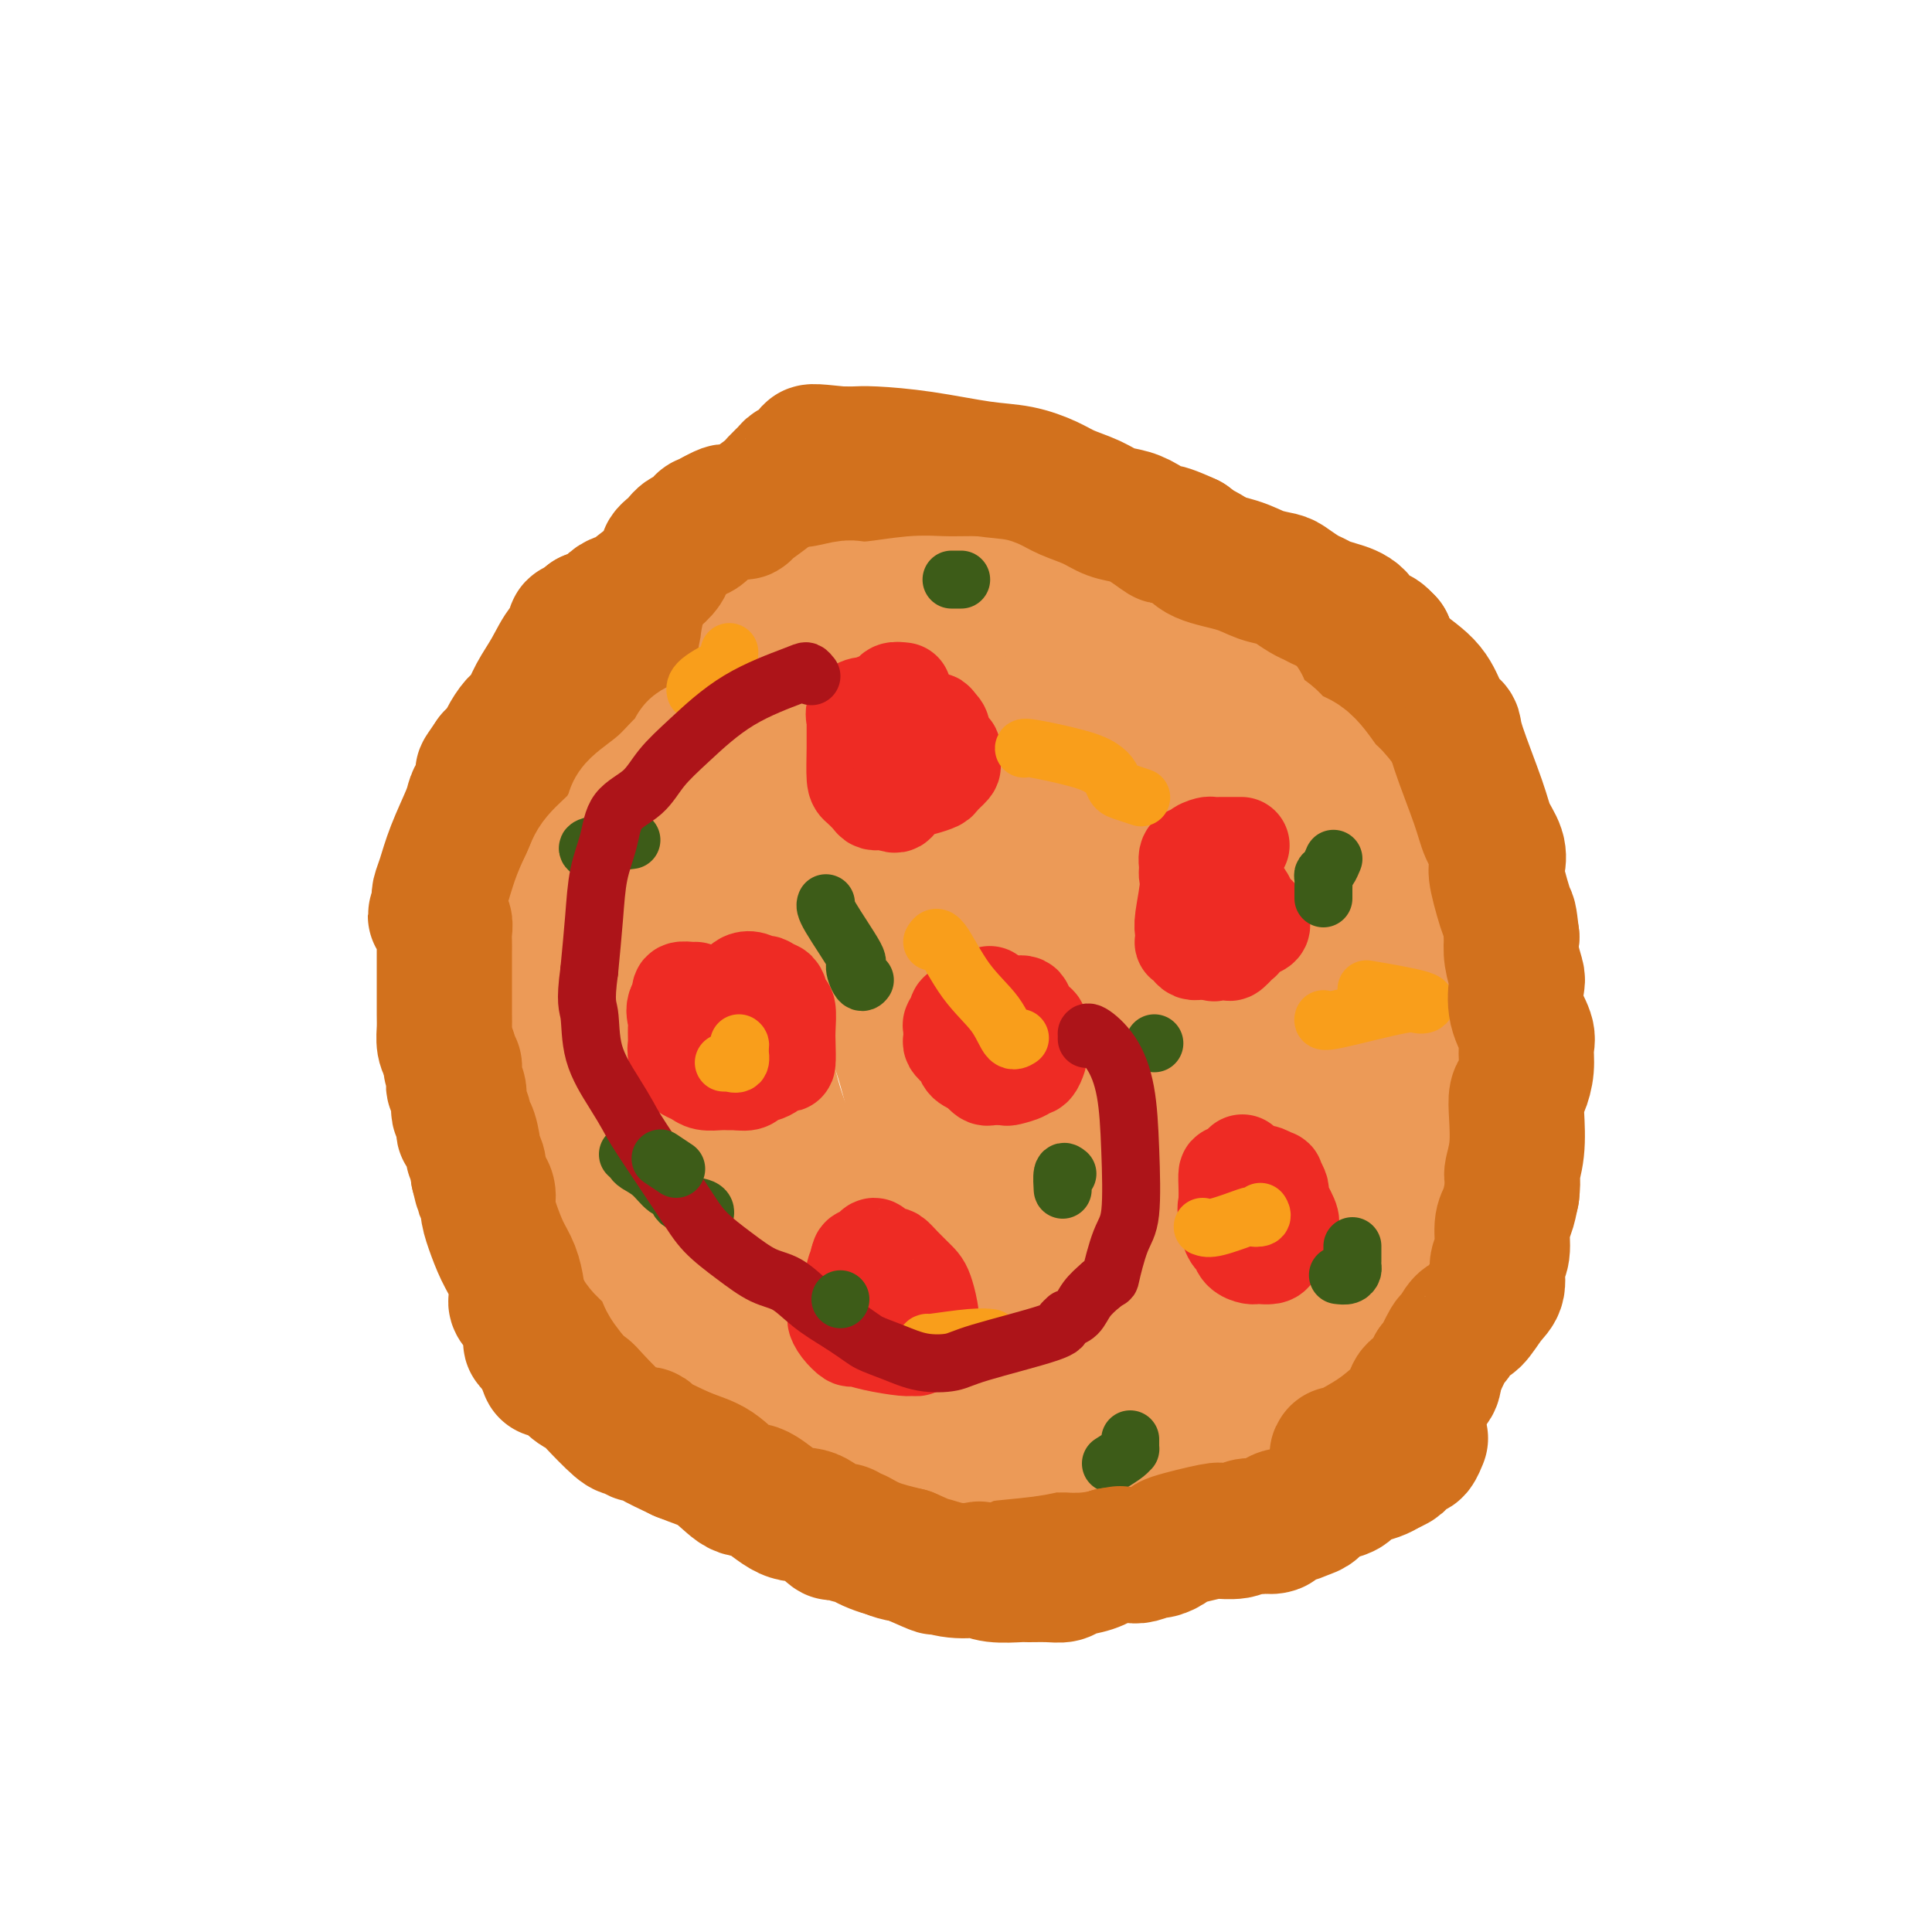 <svg viewBox='0 0 400 400' version='1.1' xmlns='http://www.w3.org/2000/svg' xmlns:xlink='http://www.w3.org/1999/xlink'><g fill='none' stroke='#D2711D' stroke-width='28' stroke-linecap='round' stroke-linejoin='round'><path d='M236,112c0.056,-0.380 0.112,-0.760 0,-1c-0.112,-0.240 -0.392,-0.339 -2,-1c-1.608,-0.661 -4.544,-1.883 -7,-3c-2.456,-1.117 -4.430,-2.127 -7,-3c-2.570,-0.873 -5.734,-1.607 -8,-2c-2.266,-0.393 -3.634,-0.445 -5,-1c-1.366,-0.555 -2.729,-1.613 -4,-2c-1.271,-0.387 -2.451,-0.104 -4,0c-1.549,0.104 -3.467,0.028 -5,0c-1.533,-0.028 -2.682,-0.007 -4,0c-1.318,0.007 -2.805,0.002 -4,0c-1.195,-0.002 -2.097,-0.001 -3,0'/><path d='M183,99c-4.237,0.126 -4.829,0.440 -6,1c-1.171,0.560 -2.921,1.365 -5,2c-2.079,0.635 -4.486,1.100 -7,2c-2.514,0.900 -5.134,2.235 -7,3c-1.866,0.765 -2.978,0.960 -8,5c-5.022,4.040 -13.953,11.925 -18,16c-4.047,4.075 -3.209,4.338 -4,7c-0.791,2.662 -3.212,7.722 -6,13c-2.788,5.278 -5.943,10.776 -8,14c-2.057,3.224 -3.015,4.176 -4,7c-0.985,2.824 -1.996,7.521 -3,12c-1.004,4.479 -2.002,8.739 -3,13'/><path d='M104,194c-1.540,5.650 -2.391,7.275 -3,9c-0.609,1.725 -0.977,3.550 -1,7c-0.023,3.450 0.300,8.527 1,13c0.700,4.473 1.777,8.343 3,12c1.223,3.657 2.592,7.100 4,12c1.408,4.900 2.856,11.256 4,16c1.144,4.744 1.983,7.875 3,11c1.017,3.125 2.212,6.244 4,9c1.788,2.756 4.169,5.149 6,7c1.831,1.851 3.112,3.159 5,4c1.888,0.841 4.382,1.215 6,2c1.618,0.785 2.359,1.981 4,3c1.641,1.019 4.183,1.863 7,3c2.817,1.137 5.908,2.569 9,4'/><path d='M156,306c5.294,2.475 5.530,2.663 8,4c2.470,1.337 7.173,3.822 11,6c3.827,2.178 6.778,4.048 9,5c2.222,0.952 3.716,0.985 6,1c2.284,0.015 5.357,0.012 9,0c3.643,-0.012 7.855,-0.032 11,0c3.145,0.032 5.223,0.116 8,0c2.777,-0.116 6.252,-0.432 10,-1c3.748,-0.568 7.770,-1.388 11,-2c3.230,-0.612 5.669,-1.018 8,-2c2.331,-0.982 4.553,-2.542 7,-4c2.447,-1.458 5.120,-2.816 8,-4c2.880,-1.184 5.966,-2.196 8,-3c2.034,-0.804 3.017,-1.402 4,-2'/><path d='M274,304c5.625,-3.119 6.188,-4.417 8,-6c1.812,-1.583 4.874,-3.450 7,-6c2.126,-2.550 3.316,-5.784 5,-9c1.684,-3.216 3.863,-6.415 6,-9c2.137,-2.585 4.233,-4.557 6,-7c1.767,-2.443 3.205,-5.357 4,-8c0.795,-2.643 0.945,-5.016 1,-8c0.055,-2.984 0.013,-6.579 0,-10c-0.013,-3.421 0.001,-6.666 0,-10c-0.001,-3.334 -0.017,-6.755 0,-10c0.017,-3.245 0.066,-6.313 0,-9c-0.066,-2.687 -0.249,-4.993 -1,-7c-0.751,-2.007 -2.072,-3.716 -3,-6c-0.928,-2.284 -1.464,-5.142 -2,-8'/><path d='M305,191c-1.518,-4.173 -2.314,-4.106 -3,-5c-0.686,-0.894 -1.261,-2.751 -2,-5c-0.739,-2.249 -1.640,-4.891 -3,-7c-1.360,-2.109 -3.179,-3.684 -4,-6c-0.821,-2.316 -0.644,-5.371 -1,-7c-0.356,-1.629 -1.246,-1.830 -2,-3c-0.754,-1.170 -1.371,-3.310 -2,-5c-0.629,-1.690 -1.270,-2.932 -2,-4c-0.730,-1.068 -1.548,-1.962 -2,-3c-0.452,-1.038 -0.538,-2.220 -1,-3c-0.462,-0.780 -1.299,-1.157 -2,-2c-0.701,-0.843 -1.266,-2.150 -3,-4c-1.734,-1.850 -4.638,-4.243 -7,-6c-2.362,-1.757 -4.181,-2.879 -6,-4'/><path d='M265,127c-3.371,-2.763 -2.800,-1.669 -3,-2c-0.200,-0.331 -1.171,-2.086 -2,-3c-0.829,-0.914 -1.518,-0.987 -3,-2c-1.482,-1.013 -3.759,-2.965 -5,-4c-1.241,-1.035 -1.447,-1.152 -3,-2c-1.553,-0.848 -4.455,-2.427 -6,-3c-1.545,-0.573 -1.735,-0.139 -2,0c-0.265,0.139 -0.607,-0.015 -1,0c-0.393,0.015 -0.837,0.200 -1,0c-0.163,-0.200 -0.044,-0.785 0,-1c0.044,-0.215 0.013,-0.062 0,0c-0.013,0.062 -0.006,0.031 0,0'/></g>
<g fill='none' stroke='#EC9A57' stroke-width='28' stroke-linecap='round' stroke-linejoin='round'><path d='M252,280c0.258,0.567 0.515,1.135 -1,2c-1.515,0.865 -4.803,2.029 -7,3c-2.197,0.971 -3.301,1.751 -4,2c-0.699,0.249 -0.991,-0.033 -2,0c-1.009,0.033 -2.734,0.380 -4,1c-1.266,0.620 -2.072,1.513 -3,2c-0.928,0.487 -1.980,0.568 -3,1c-1.020,0.432 -2.010,1.216 -3,2'/><path d='M225,293c-4.552,2.464 -2.432,2.123 -2,2c0.432,-0.123 -0.823,-0.030 -2,0c-1.177,0.030 -2.276,-0.003 -3,0c-0.724,0.003 -1.072,0.043 -1,0c0.072,-0.043 0.565,-0.169 0,0c-0.565,0.169 -2.188,0.633 -5,1c-2.812,0.367 -6.814,0.637 -9,1c-2.186,0.363 -2.555,0.819 -3,1c-0.445,0.181 -0.966,0.087 -2,0c-1.034,-0.087 -2.581,-0.168 -4,0c-1.419,0.168 -2.709,0.584 -4,1'/><path d='M190,299c-5.556,0.932 -1.944,0.261 -1,0c0.944,-0.261 -0.778,-0.111 -2,0c-1.222,0.111 -1.942,0.185 -2,0c-0.058,-0.185 0.547,-0.628 0,-1c-0.547,-0.372 -2.245,-0.674 -3,-1c-0.755,-0.326 -0.566,-0.676 -2,-2c-1.434,-1.324 -4.490,-3.621 -6,-5c-1.510,-1.379 -1.473,-1.840 -2,-2c-0.527,-0.160 -1.619,-0.021 -3,-1c-1.381,-0.979 -3.051,-3.077 -5,-4c-1.949,-0.923 -4.179,-0.672 -6,-1c-1.821,-0.328 -3.235,-1.237 -4,-2c-0.765,-0.763 -0.883,-1.382 -1,-2'/><path d='M153,278c-6.363,-3.780 -3.769,-2.731 -4,-3c-0.231,-0.269 -3.287,-1.857 -5,-3c-1.713,-1.143 -2.084,-1.841 -3,-3c-0.916,-1.159 -2.376,-2.779 -3,-4c-0.624,-1.221 -0.411,-2.041 -1,-3c-0.589,-0.959 -1.980,-2.055 -3,-3c-1.020,-0.945 -1.671,-1.737 -2,-3c-0.329,-1.263 -0.337,-2.996 -1,-4c-0.663,-1.004 -1.982,-1.277 -3,-2c-1.018,-0.723 -1.737,-1.895 -3,-4c-1.263,-2.105 -3.071,-5.144 -4,-7c-0.929,-1.856 -0.980,-2.530 -1,-3c-0.020,-0.470 -0.010,-0.735 0,-1'/><path d='M120,235c-3.188,-5.315 -0.658,-1.601 0,-1c0.658,0.601 -0.556,-1.910 -1,-4c-0.444,-2.090 -0.119,-3.758 0,-6c0.119,-2.242 0.032,-5.058 0,-8c-0.032,-2.942 -0.008,-6.009 0,-8c0.008,-1.991 0.001,-2.906 0,-4c-0.001,-1.094 0.003,-2.366 0,-4c-0.003,-1.634 -0.012,-3.631 0,-5c0.012,-1.369 0.045,-2.110 0,-3c-0.045,-0.890 -0.167,-1.929 0,-3c0.167,-1.071 0.622,-2.173 1,-3c0.378,-0.827 0.679,-1.379 1,-2c0.321,-0.621 0.660,-1.310 1,-2'/><path d='M122,182c0.702,-1.788 0.958,-2.757 2,-4c1.042,-1.243 2.869,-2.761 4,-4c1.131,-1.239 1.567,-2.198 2,-3c0.433,-0.802 0.865,-1.446 1,-2c0.135,-0.554 -0.027,-1.018 1,-2c1.027,-0.982 3.244,-2.483 5,-4c1.756,-1.517 3.052,-3.051 4,-4c0.948,-0.949 1.548,-1.312 2,-2c0.452,-0.688 0.757,-1.701 1,-2c0.243,-0.299 0.426,0.116 1,0c0.574,-0.116 1.539,-0.762 3,-2c1.461,-1.238 3.417,-3.068 5,-5c1.583,-1.932 2.791,-3.966 4,-6'/><path d='M157,142c5.866,-7.149 3.032,-5.022 2,-5c-1.032,0.022 -0.262,-2.060 0,-3c0.262,-0.940 0.017,-0.739 0,-1c-0.017,-0.261 0.193,-0.984 1,-2c0.807,-1.016 2.210,-2.324 4,-3c1.790,-0.676 3.965,-0.721 6,-1c2.035,-0.279 3.929,-0.793 5,-1c1.071,-0.207 1.320,-0.108 2,0c0.680,0.108 1.790,0.225 4,0c2.210,-0.225 5.520,-0.792 8,-1c2.480,-0.208 4.129,-0.056 6,0c1.871,0.056 3.963,0.016 6,0c2.037,-0.016 4.018,-0.008 6,0'/><path d='M207,125c7.590,-0.277 5.066,0.530 5,1c-0.066,0.470 2.327,0.602 4,1c1.673,0.398 2.625,1.063 4,2c1.375,0.937 3.171,2.145 5,3c1.829,0.855 3.691,1.355 5,2c1.309,0.645 2.066,1.435 3,2c0.934,0.565 2.046,0.906 3,1c0.954,0.094 1.749,-0.060 3,0c1.251,0.060 2.957,0.334 4,1c1.043,0.666 1.424,1.725 2,2c0.576,0.275 1.347,-0.234 2,0c0.653,0.234 1.186,1.210 2,2c0.814,0.790 1.907,1.395 3,2'/><path d='M252,144c7.741,3.186 4.593,1.651 4,2c-0.593,0.349 1.368,2.580 3,4c1.632,1.420 2.936,2.027 4,3c1.064,0.973 1.889,2.312 3,3c1.111,0.688 2.510,0.727 4,2c1.490,1.273 3.072,3.781 4,5c0.928,1.219 1.202,1.148 2,2c0.798,0.852 2.118,2.627 3,4c0.882,1.373 1.325,2.343 2,4c0.675,1.657 1.583,4.001 2,6c0.417,1.999 0.343,3.654 1,6c0.657,2.346 2.045,5.385 3,8c0.955,2.615 1.478,4.808 2,7'/><path d='M289,200c2.232,6.244 2.812,6.353 3,8c0.188,1.647 -0.016,4.832 0,8c0.016,3.168 0.253,6.321 0,9c-0.253,2.679 -0.997,4.886 0,8c0.997,3.114 3.734,7.135 5,10c1.266,2.865 1.062,4.575 1,6c-0.062,1.425 0.019,2.565 -1,4c-1.019,1.435 -3.137,3.166 -5,5c-1.863,1.834 -3.470,3.770 -5,6c-1.530,2.230 -2.982,4.755 -4,7c-1.018,2.245 -1.603,4.210 -3,6c-1.397,1.790 -3.607,3.405 -6,5c-2.393,1.595 -4.969,3.170 -7,4c-2.031,0.830 -3.515,0.915 -5,1'/><path d='M262,287c-2.771,2.223 -0.700,2.779 -1,3c-0.300,0.221 -2.973,0.107 -4,1c-1.027,0.893 -0.407,2.794 -1,4c-0.593,1.206 -2.397,1.716 -4,2c-1.603,0.284 -3.005,0.342 -6,0c-2.995,-0.342 -7.585,-1.084 -12,-2c-4.415,-0.916 -8.657,-2.005 -14,-4c-5.343,-1.995 -11.787,-4.894 -18,-9c-6.213,-4.106 -12.195,-9.418 -19,-17c-6.805,-7.582 -14.432,-17.434 -19,-27c-4.568,-9.566 -6.076,-18.845 -6,-25c0.076,-6.155 1.736,-9.187 8,-13c6.264,-3.813 17.132,-8.406 28,-13'/><path d='M194,187c9.153,-4.013 18.034,-7.547 26,-4c7.966,3.547 15.016,14.175 21,27c5.984,12.825 10.900,27.849 14,37c3.100,9.151 4.382,12.430 2,16c-2.382,3.570 -8.430,7.431 -14,9c-5.570,1.569 -10.664,0.845 -18,-4c-7.336,-4.845 -16.914,-13.812 -22,-21c-5.086,-7.188 -5.680,-12.596 -6,-16c-0.320,-3.404 -0.368,-4.804 2,-6c2.368,-1.196 7.150,-2.186 12,-2c4.850,0.186 9.767,1.550 15,5c5.233,3.450 10.781,8.986 13,14c2.219,5.014 1.110,9.507 0,14'/><path d='M239,256c0.102,2.013 0.358,0.045 -3,1c-3.358,0.955 -10.330,4.833 -18,2c-7.670,-2.833 -16.038,-12.377 -21,-21c-4.962,-8.623 -6.517,-16.326 -8,-22c-1.483,-5.674 -2.894,-9.321 1,-11c3.894,-1.679 13.093,-1.391 21,0c7.907,1.391 14.522,3.884 19,6c4.478,2.116 6.817,3.856 8,8c1.183,4.144 1.208,10.691 -1,15c-2.208,4.309 -6.650,6.378 -12,9c-5.350,2.622 -11.609,5.796 -19,8c-7.391,2.204 -15.913,3.440 -21,4c-5.087,0.560 -6.739,0.446 -10,-1c-3.261,-1.446 -8.130,-4.223 -13,-7'/><path d='M162,247c-5.729,-3.708 -8.552,-8.980 -11,-13c-2.448,-4.020 -4.522,-6.790 -6,-10c-1.478,-3.210 -2.362,-6.861 0,-10c2.362,-3.139 7.970,-5.766 14,-7c6.030,-1.234 12.483,-1.077 17,0c4.517,1.077 7.099,3.073 9,7c1.901,3.927 3.122,9.786 5,16c1.878,6.214 4.414,12.783 4,17c-0.414,4.217 -3.780,6.083 -9,8c-5.220,1.917 -12.296,3.885 -19,4c-6.704,0.115 -13.036,-1.623 -17,-3c-3.964,-1.377 -5.561,-2.393 -7,-5c-1.439,-2.607 -2.719,-6.803 -4,-11'/><path d='M138,240c-0.966,-3.383 -1.381,-6.339 -2,-10c-0.619,-3.661 -1.443,-8.025 -1,-12c0.443,-3.975 2.153,-7.559 4,-11c1.847,-3.441 3.832,-6.738 6,-9c2.168,-2.262 4.520,-3.488 8,-9c3.480,-5.512 8.088,-15.309 11,-20c2.912,-4.691 4.129,-4.276 6,-6c1.871,-1.724 4.396,-5.586 7,-8c2.604,-2.414 5.286,-3.379 8,-4c2.714,-0.621 5.462,-0.898 8,-1c2.538,-0.102 4.868,-0.029 8,0c3.132,0.029 7.066,0.015 11,0'/><path d='M212,150c6.653,1.299 9.784,5.047 14,9c4.216,3.953 9.517,8.111 13,12c3.483,3.889 5.147,7.508 7,11c1.853,3.492 3.893,6.859 6,10c2.107,3.141 4.280,6.058 6,8c1.720,1.942 2.986,2.908 4,5c1.014,2.092 1.775,5.311 2,7c0.225,1.689 -0.087,1.849 0,4c0.087,2.151 0.573,6.293 1,10c0.427,3.707 0.794,6.980 1,10c0.206,3.020 0.251,5.789 0,8c-0.251,2.211 -0.798,3.865 -1,7c-0.202,3.135 -0.058,7.753 0,10c0.058,2.247 0.029,2.124 0,2'/><path d='M265,263c0.468,9.077 0.139,2.768 0,-1c-0.139,-3.768 -0.088,-4.995 0,-7c0.088,-2.005 0.212,-4.788 0,-8c-0.212,-3.212 -0.760,-6.852 0,-11c0.760,-4.148 2.828,-8.804 4,-13c1.172,-4.196 1.447,-7.931 2,-11c0.553,-3.069 1.385,-5.472 1,-9c-0.385,-3.528 -1.987,-8.181 -3,-12c-1.013,-3.819 -1.437,-6.803 -2,-9c-0.563,-2.197 -1.264,-3.605 -2,-6c-0.736,-2.395 -1.507,-5.776 -3,-8c-1.493,-2.224 -3.710,-3.291 -6,-4c-2.290,-0.709 -4.654,-1.060 -8,-2c-3.346,-0.940 -7.673,-2.470 -12,-4'/><path d='M236,158c-6.243,-2.502 -8.851,-3.757 -13,-5c-4.149,-1.243 -9.841,-2.473 -15,-3c-5.159,-0.527 -9.786,-0.352 -15,0c-5.214,0.352 -11.016,0.881 -16,2c-4.984,1.119 -9.149,2.828 -13,4c-3.851,1.172 -7.387,1.806 -10,4c-2.613,2.194 -4.304,5.948 -6,9c-1.696,3.052 -3.397,5.403 -5,8c-1.603,2.597 -3.106,5.439 -5,7c-1.894,1.561 -4.178,1.841 -5,2c-0.822,0.159 -0.183,0.197 2,0c2.183,-0.197 5.909,-0.628 10,-1c4.091,-0.372 8.545,-0.686 13,-1'/><path d='M158,184c5.631,-0.228 7.208,0.203 11,0c3.792,-0.203 9.800,-1.039 15,-2c5.200,-0.961 9.592,-2.048 13,-3c3.408,-0.952 5.830,-1.769 8,-2c2.170,-0.231 4.087,0.123 5,0c0.913,-0.123 0.824,-0.722 2,-1c1.176,-0.278 3.619,-0.234 5,-1c1.381,-0.766 1.702,-2.341 2,-3c0.298,-0.659 0.574,-0.400 2,0c1.426,0.400 4.004,0.941 8,2c3.996,1.059 9.411,2.634 14,5c4.589,2.366 8.351,5.522 10,7c1.649,1.478 1.185,1.280 -2,0c-3.185,-1.280 -9.093,-3.640 -15,-6'/><path d='M236,180c-5.317,-2.788 -10.109,-6.758 -15,-11c-4.891,-4.242 -9.880,-8.756 -13,-11c-3.120,-2.244 -4.371,-2.219 -6,-2c-1.629,0.219 -3.635,0.632 -7,2c-3.365,1.368 -8.090,3.691 -11,5c-2.910,1.309 -4.007,1.603 -5,2c-0.993,0.397 -1.883,0.896 -3,1c-1.117,0.104 -2.460,-0.188 -4,0c-1.540,0.188 -3.277,0.857 -4,2c-0.723,1.143 -0.431,2.760 2,6c2.431,3.240 7.001,8.103 14,13c6.999,4.897 16.428,9.828 24,12c7.572,2.172 13.286,1.586 19,1'/><path d='M227,200c5.363,0.019 9.270,-0.434 16,5c6.730,5.434 16.285,16.755 22,23c5.715,6.245 7.592,7.413 9,10c1.408,2.587 2.347,6.592 3,8c0.653,1.408 1.018,0.219 1,0c-0.018,-0.219 -0.421,0.530 0,1c0.421,0.470 1.664,0.659 1,0c-0.664,-0.659 -3.236,-2.166 -5,-3c-1.764,-0.834 -2.721,-0.994 -3,-1c-0.279,-0.006 0.121,0.143 0,1c-0.121,0.857 -0.763,2.423 -1,3c-0.237,0.577 -0.068,0.165 0,0c0.068,-0.165 0.034,-0.082 0,0'/></g>
<g fill='none' stroke='#EE2B24' stroke-width='20' stroke-linecap='round' stroke-linejoin='round'><path d='M174,273c-0.478,-0.164 -0.956,-0.328 -1,0c-0.044,0.328 0.345,1.150 1,2c0.655,0.850 1.576,1.730 2,2c0.424,0.270 0.351,-0.071 1,0c0.649,0.071 2.019,0.552 4,1c1.981,0.448 4.572,0.862 6,1c1.428,0.138 1.692,-0.001 2,0c0.308,0.001 0.659,0.143 1,0c0.341,-0.143 0.670,-0.572 1,-1'/><path d='M191,278c2.628,-1.681 1.697,-6.383 1,-9c-0.697,-2.617 -1.160,-3.149 -2,-4c-0.840,-0.851 -2.056,-2.022 -3,-3c-0.944,-0.978 -1.615,-1.762 -2,-2c-0.385,-0.238 -0.486,0.069 -1,0c-0.514,-0.069 -1.443,-0.516 -2,-1c-0.557,-0.484 -0.741,-1.006 -1,-1c-0.259,0.006 -0.591,0.540 -1,1c-0.409,0.460 -0.893,0.845 -1,1c-0.107,0.155 0.164,0.080 0,0c-0.164,-0.080 -0.761,-0.166 -1,0c-0.239,0.166 -0.119,0.583 0,1'/><path d='M178,261c-1.022,0.354 -0.078,0.739 0,1c0.078,0.261 -0.711,0.399 -1,1c-0.289,0.601 -0.077,1.666 0,2c0.077,0.334 0.021,-0.065 0,0c-0.021,0.065 -0.006,0.592 0,1c0.006,0.408 0.001,0.696 0,1c-0.001,0.304 -0.000,0.623 0,1c0.000,0.377 0.000,0.812 0,1c-0.000,0.188 -0.000,0.127 0,0c0.000,-0.127 0.000,-0.322 0,0c-0.000,0.322 -0.000,1.161 0,2'/><path d='M177,271c-0.198,1.769 -0.194,1.192 0,1c0.194,-0.192 0.578,0.001 1,0c0.422,-0.001 0.884,-0.197 1,0c0.116,0.197 -0.112,0.786 0,1c0.112,0.214 0.566,0.054 1,0c0.434,-0.054 0.848,-0.000 1,0c0.152,0.000 0.041,-0.052 0,0c-0.041,0.052 -0.011,0.210 0,0c0.011,-0.210 0.003,-0.787 0,-1c-0.003,-0.213 -0.001,-0.061 0,0c0.001,0.061 0.000,0.030 0,0'/><path d='M257,241c0.196,-0.246 0.392,-0.491 0,0c-0.392,0.491 -1.373,1.719 -2,2c-0.627,0.281 -0.900,-0.386 -1,0c-0.100,0.386 -0.029,1.825 0,3c0.029,1.175 0.014,2.088 0,3'/><path d='M254,249c-0.452,1.616 -0.081,1.655 0,2c0.081,0.345 -0.129,0.996 0,2c0.129,1.004 0.598,2.360 1,3c0.402,0.640 0.739,0.564 1,1c0.261,0.436 0.446,1.385 1,2c0.554,0.615 1.476,0.897 2,1c0.524,0.103 0.651,0.025 1,0c0.349,-0.025 0.920,0.001 1,0c0.080,-0.001 -0.332,-0.028 0,0c0.332,0.028 1.409,0.111 2,0c0.591,-0.111 0.698,-0.414 1,-1c0.302,-0.586 0.801,-1.453 1,-2c0.199,-0.547 0.100,-0.773 0,-1'/><path d='M265,256c0.484,-0.514 0.693,0.203 1,0c0.307,-0.203 0.710,-1.324 1,-2c0.290,-0.676 0.466,-0.907 0,-2c-0.466,-1.093 -1.573,-3.048 -2,-4c-0.427,-0.952 -0.173,-0.900 0,-1c0.173,-0.100 0.267,-0.353 0,-1c-0.267,-0.647 -0.895,-1.690 -1,-2c-0.105,-0.310 0.312,0.113 0,0c-0.312,-0.113 -1.351,-0.762 -2,-1c-0.649,-0.238 -0.906,-0.064 -1,0c-0.094,0.064 -0.025,0.017 0,0c0.025,-0.017 0.007,-0.005 0,0c-0.007,0.005 -0.004,0.002 0,0'/><path d='M257,175c-0.140,0.002 -0.280,0.003 -1,0c-0.720,-0.003 -2.019,-0.011 -3,0c-0.981,0.011 -1.643,0.039 -2,0c-0.357,-0.039 -0.408,-0.146 -1,0c-0.592,0.146 -1.726,0.544 -2,1c-0.274,0.456 0.311,0.969 0,1c-0.311,0.031 -1.517,-0.420 -2,0c-0.483,0.420 -0.241,1.710 0,3'/><path d='M246,180c-0.558,1.068 0.046,1.238 0,3c-0.046,1.762 -0.741,5.116 -1,7c-0.259,1.884 -0.081,2.298 0,3c0.081,0.702 0.064,1.691 0,2c-0.064,0.309 -0.175,-0.061 0,0c0.175,0.061 0.638,0.552 1,1c0.362,0.448 0.625,0.852 1,1c0.375,0.148 0.863,0.040 1,0c0.137,-0.040 -0.079,-0.011 0,0c0.079,0.011 0.451,0.003 1,0c0.549,-0.003 1.274,-0.002 2,0'/><path d='M251,197c0.859,0.619 0.008,0.168 0,0c-0.008,-0.168 0.829,-0.053 1,0c0.171,0.053 -0.322,0.043 0,0c0.322,-0.043 1.458,-0.121 2,0c0.542,0.121 0.488,0.440 1,0c0.512,-0.440 1.589,-1.637 2,-2c0.411,-0.363 0.156,0.110 0,0c-0.156,-0.110 -0.213,-0.803 0,-1c0.213,-0.197 0.695,0.102 1,0c0.305,-0.102 0.432,-0.605 1,-1c0.568,-0.395 1.576,-0.683 2,-1c0.424,-0.317 0.264,-0.662 0,-1c-0.264,-0.338 -0.632,-0.669 -1,-1'/><path d='M260,190c1.213,-1.127 -0.255,-0.446 -1,-1c-0.745,-0.554 -0.766,-2.344 -1,-3c-0.234,-0.656 -0.680,-0.180 -1,0c-0.320,0.180 -0.516,0.062 -1,-1c-0.484,-1.062 -1.258,-3.069 -2,-4c-0.742,-0.931 -1.453,-0.785 -2,-1c-0.547,-0.215 -0.930,-0.790 -1,-1c-0.070,-0.210 0.173,-0.057 0,0c-0.173,0.057 -0.764,0.016 -1,0c-0.236,-0.016 -0.118,-0.008 0,0'/><path d='M250,179c-1.556,-1.711 -0.444,-0.489 0,0c0.444,0.489 0.222,0.244 0,0'/><path d='M144,205c-0.196,0.024 -0.391,0.049 -1,0c-0.609,-0.049 -1.630,-0.171 -2,0c-0.370,0.171 -0.089,0.633 0,1c0.089,0.367 -0.015,0.637 0,1c0.015,0.363 0.147,0.818 0,1c-0.147,0.182 -0.574,0.091 -1,0'/><path d='M140,208c-0.618,1.064 -0.162,2.225 0,3c0.162,0.775 0.029,1.163 0,2c-0.029,0.837 0.047,2.122 0,3c-0.047,0.878 -0.217,1.348 0,2c0.217,0.652 0.819,1.485 1,2c0.181,0.515 -0.061,0.712 0,1c0.061,0.288 0.425,0.666 1,1c0.575,0.334 1.361,0.626 2,1c0.639,0.374 1.130,0.832 2,1c0.870,0.168 2.119,0.045 3,0c0.881,-0.045 1.395,-0.013 2,0c0.605,0.013 1.303,0.006 2,0'/><path d='M153,224c2.398,0.416 2.394,-0.543 3,-1c0.606,-0.457 1.822,-0.413 3,-1c1.178,-0.587 2.316,-1.804 3,-2c0.684,-0.196 0.912,0.630 1,0c0.088,-0.630 0.036,-2.716 0,-4c-0.036,-1.284 -0.056,-1.765 0,-3c0.056,-1.235 0.186,-3.223 0,-4c-0.186,-0.777 -0.689,-0.342 -1,-1c-0.311,-0.658 -0.430,-2.408 -1,-3c-0.570,-0.592 -1.591,-0.026 -2,0c-0.409,0.026 -0.204,-0.487 0,-1'/><path d='M159,204c-0.752,-0.717 -0.631,-0.008 -1,0c-0.369,0.008 -1.227,-0.684 -2,-1c-0.773,-0.316 -1.461,-0.256 -2,0c-0.539,0.256 -0.928,0.708 -1,1c-0.072,0.292 0.173,0.425 0,1c-0.173,0.575 -0.764,1.593 -1,2c-0.236,0.407 -0.118,0.204 0,0'/><path d='M187,143c-0.786,-0.089 -1.571,-0.179 -2,0c-0.429,0.179 -0.500,0.625 -1,1c-0.500,0.375 -1.429,0.679 -2,1c-0.571,0.321 -0.786,0.661 -1,1'/><path d='M181,146c-1.260,0.436 -1.409,0.025 -2,0c-0.591,-0.025 -1.623,0.336 -2,1c-0.377,0.664 -0.099,1.630 0,2c0.099,0.370 0.019,0.144 0,1c-0.019,0.856 0.022,2.793 0,5c-0.022,2.207 -0.107,4.682 0,6c0.107,1.318 0.405,1.477 1,2c0.595,0.523 1.485,1.408 2,2c0.515,0.592 0.653,0.891 1,1c0.347,0.109 0.901,0.029 1,0c0.099,-0.029 -0.257,-0.008 0,0c0.257,0.008 1.129,0.004 2,0'/><path d='M184,166c1.451,0.882 1.578,0.588 2,0c0.422,-0.588 1.140,-1.471 2,-2c0.860,-0.529 1.863,-0.704 3,-1c1.137,-0.296 2.409,-0.713 3,-1c0.591,-0.287 0.500,-0.444 1,-1c0.500,-0.556 1.591,-1.511 2,-2c0.409,-0.489 0.138,-0.511 0,-1c-0.138,-0.489 -0.141,-1.444 0,-2c0.141,-0.556 0.427,-0.712 0,-1c-0.427,-0.288 -1.568,-0.706 -2,-1c-0.432,-0.294 -0.155,-0.464 0,-1c0.155,-0.536 0.187,-1.439 0,-2c-0.187,-0.561 -0.594,-0.781 -1,-1'/><path d='M194,150c-0.476,-1.392 -0.166,-0.373 0,0c0.166,0.373 0.188,0.100 0,0c-0.188,-0.100 -0.587,-0.027 -1,0c-0.413,0.027 -0.842,0.007 -1,0c-0.158,-0.007 -0.045,-0.002 0,0c0.045,0.002 0.023,0.001 0,0'/><path d='M205,206c-0.077,-0.120 -0.153,-0.239 0,0c0.153,0.239 0.536,0.837 0,1c-0.536,0.163 -1.990,-0.110 -3,0c-1.010,0.110 -1.574,0.603 -2,1c-0.426,0.397 -0.713,0.699 -1,1'/><path d='M199,209c-1.094,0.570 -0.829,0.494 -1,1c-0.171,0.506 -0.778,1.592 -1,2c-0.222,0.408 -0.060,0.137 0,0c0.060,-0.137 0.019,-0.138 0,0c-0.019,0.138 -0.016,0.417 0,1c0.016,0.583 0.045,1.469 0,2c-0.045,0.531 -0.163,0.705 0,1c0.163,0.295 0.607,0.709 1,1c0.393,0.291 0.734,0.460 1,1c0.266,0.540 0.456,1.453 1,2c0.544,0.547 1.441,0.728 2,1c0.559,0.272 0.779,0.636 1,1'/><path d='M203,222c1.203,1.312 1.211,1.094 2,1c0.789,-0.094 2.358,-0.062 3,0c0.642,0.062 0.358,0.153 1,0c0.642,-0.153 2.210,-0.550 3,-1c0.790,-0.450 0.800,-0.953 1,-1c0.200,-0.047 0.589,0.363 1,0c0.411,-0.363 0.844,-1.498 1,-2c0.156,-0.502 0.036,-0.372 0,-1c-0.036,-0.628 0.011,-2.014 0,-3c-0.011,-0.986 -0.080,-1.573 0,-2c0.080,-0.427 0.309,-0.693 0,-1c-0.309,-0.307 -1.154,-0.653 -2,-1'/><path d='M213,211c-0.248,-1.466 0.131,-1.133 0,-1c-0.131,0.133 -0.774,0.064 -1,0c-0.226,-0.064 -0.035,-0.122 0,0c0.035,0.122 -0.086,0.425 0,0c0.086,-0.425 0.378,-1.578 0,-2c-0.378,-0.422 -1.426,-0.113 -2,0c-0.574,0.113 -0.676,0.030 -1,0c-0.324,-0.030 -0.871,-0.008 -1,0c-0.129,0.008 0.161,0.002 0,0c-0.161,-0.002 -0.774,-0.001 -1,0c-0.226,0.001 -0.065,0.000 0,0c0.065,-0.000 0.032,-0.000 0,0'/></g>
<g fill='none' stroke='#F99E1B' stroke-width='12' stroke-linecap='round' stroke-linejoin='round'><path d='M192,278c-0.362,0.113 -0.724,0.226 1,0c1.724,-0.226 5.534,-0.793 8,-1c2.466,-0.207 3.587,-0.056 4,0c0.413,0.056 0.118,0.016 0,0c-0.118,-0.016 -0.059,-0.008 0,0'/><path d='M193,195c0.441,-0.734 0.882,-1.468 2,0c1.118,1.468 2.912,5.140 5,8c2.088,2.860 4.468,4.910 6,7c1.532,2.090 2.214,4.220 3,5c0.786,0.780 1.675,0.209 2,0c0.325,-0.209 0.088,-0.056 0,0c-0.088,0.056 -0.025,0.016 0,0c0.025,-0.016 0.013,-0.008 0,0'/><path d='M150,220c-0.129,-0.005 -0.258,-0.010 0,0c0.258,0.010 0.904,0.033 1,0c0.096,-0.033 -0.359,-0.124 0,0c0.359,0.124 1.531,0.464 2,0c0.469,-0.464 0.234,-1.732 0,-3'/><path d='M153,217c0.467,-0.689 0.133,-0.911 0,-1c-0.133,-0.089 -0.067,-0.044 0,0'/><path d='M212,155c-0.037,-0.178 -0.074,-0.356 2,0c2.074,0.356 6.259,1.247 9,2c2.741,0.753 4.038,1.368 5,2c0.962,0.632 1.589,1.280 2,2c0.411,0.720 0.607,1.513 1,2c0.393,0.487 0.982,0.666 2,1c1.018,0.334 2.467,0.821 3,1c0.533,0.179 0.152,0.051 0,0c-0.152,-0.051 -0.076,-0.026 0,0'/><path d='M249,254c0.603,0.224 1.205,0.449 3,0c1.795,-0.449 4.782,-1.570 6,-2c1.218,-0.430 0.666,-0.168 1,0c0.334,0.168 1.553,0.241 2,0c0.447,-0.241 0.120,-0.796 0,-1c-0.120,-0.204 -0.034,-0.058 0,0c0.034,0.058 0.017,0.029 0,0'/><path d='M274,211c-0.105,0.344 -0.209,0.687 3,0c3.209,-0.687 9.733,-2.405 13,-3c3.267,-0.595 3.279,-0.068 4,0c0.721,0.068 2.152,-0.322 0,-1c-2.152,-0.678 -7.887,-1.644 -10,-2c-2.113,-0.356 -0.604,-0.102 0,0c0.604,0.102 0.302,0.051 0,0'/><path d='M151,135c-0.030,0.807 -0.061,1.614 0,2c0.061,0.386 0.212,0.352 -1,1c-1.212,0.648 -3.789,1.978 -5,3c-1.211,1.022 -1.057,1.737 -1,2c0.057,0.263 0.016,0.075 0,0c-0.016,-0.075 -0.008,-0.038 0,0'/></g>
<g fill='none' stroke='#3D5C18' stroke-width='12' stroke-linecap='round' stroke-linejoin='round'><path d='M230,303c1.155,-0.726 2.309,-1.452 3,-2c0.691,-0.548 0.917,-0.917 1,-1c0.083,-0.083 0.022,0.121 0,0c-0.022,-0.121 -0.006,-0.569 0,-1c0.006,-0.431 0.002,-0.847 0,-1c-0.002,-0.153 -0.000,-0.044 0,0c0.000,0.044 0.000,0.022 0,0'/><path d='M130,239c0.380,0.347 0.761,0.694 1,1c0.239,0.306 0.337,0.572 1,1c0.663,0.428 1.890,1.017 3,2c1.110,0.983 2.101,2.358 3,3c0.899,0.642 1.705,0.550 2,1c0.295,0.450 0.079,1.441 1,2c0.921,0.559 2.979,0.686 4,1c1.021,0.314 1.006,0.815 1,1c-0.006,0.185 -0.002,0.053 0,0c0.002,-0.053 0.001,-0.026 0,0'/><path d='M122,176c-0.369,-0.310 -0.738,-0.619 1,-1c1.738,-0.381 5.583,-0.833 7,-1c1.417,-0.167 0.405,-0.048 0,0c-0.405,0.048 -0.202,0.024 0,0'/><path d='M171,187c-0.150,0.398 -0.299,0.797 1,3c1.299,2.203 4.047,6.212 5,8c0.953,1.788 0.112,1.355 0,2c-0.112,0.645 0.506,2.369 1,3c0.494,0.631 0.864,0.169 1,0c0.136,-0.169 0.037,-0.046 0,0c-0.037,0.046 -0.010,0.013 0,0c0.010,-0.013 0.005,-0.007 0,0'/><path d='M199,120c-0.309,0.000 -0.619,0.000 -1,0c-0.381,0.000 -0.834,-0.000 -1,0c-0.166,0.000 -0.045,0.000 0,0c0.045,-0.000 0.013,-0.000 0,0c-0.013,0.000 -0.006,0.000 0,0'/><path d='M239,216c0.000,0.000 0.000,0.000 0,0c0.000,0.000 0.000,0.000 0,0'/><path d='M221,243c-0.423,-0.340 -0.845,-0.679 -1,0c-0.155,0.679 -0.041,2.378 0,3c0.041,0.622 0.011,0.167 0,0c-0.011,-0.167 -0.003,-0.048 0,0c0.003,0.048 0.002,0.024 0,0'/><path d='M277,264c0.732,0.089 1.464,0.179 2,0c0.536,-0.179 0.876,-0.625 1,-1c0.124,-0.375 0.033,-0.679 0,-1c-0.033,-0.321 -0.009,-0.661 0,-1c0.009,-0.339 0.002,-0.679 0,-1c-0.002,-0.321 -0.001,-0.625 0,-1c0.001,-0.375 0.000,-0.821 0,-1c-0.000,-0.179 -0.000,-0.089 0,0'/><path d='M274,186c-0.006,-0.645 -0.012,-1.291 0,-2c0.012,-0.709 0.042,-1.482 0,-2c-0.042,-0.518 -0.155,-0.780 0,-1c0.155,-0.220 0.578,-0.399 1,-1c0.422,-0.601 0.844,-1.623 1,-2c0.156,-0.377 0.044,-0.108 0,0c-0.044,0.108 -0.022,0.054 0,0'/></g>
<g fill='none' stroke='#D2711D' stroke-width='28' stroke-linecap='round' stroke-linejoin='round'><path d='M277,301c-0.234,0.342 -0.468,0.683 1,0c1.468,-0.683 4.638,-2.392 7,-4c2.362,-1.608 3.915,-3.116 5,-4c1.085,-0.884 1.702,-1.143 2,-2c0.298,-0.857 0.276,-2.312 1,-3c0.724,-0.688 2.195,-0.608 3,-1c0.805,-0.392 0.944,-1.255 1,-2c0.056,-0.745 0.028,-1.373 0,-2'/><path d='M297,283c1.197,-1.534 0.690,-0.369 1,-1c0.310,-0.631 1.437,-3.058 2,-4c0.563,-0.942 0.561,-0.400 1,-1c0.439,-0.600 1.318,-2.342 2,-3c0.682,-0.658 1.168,-0.232 2,-1c0.832,-0.768 2.012,-2.730 3,-4c0.988,-1.270 1.784,-1.847 2,-3c0.216,-1.153 -0.149,-2.881 0,-4c0.149,-1.119 0.813,-1.630 1,-3c0.187,-1.370 -0.104,-3.600 0,-5c0.104,-1.400 0.601,-1.972 1,-3c0.399,-1.028 0.699,-2.514 1,-4'/><path d='M313,247c0.404,-3.640 -0.085,-3.239 0,-4c0.085,-0.761 0.745,-2.685 1,-5c0.255,-2.315 0.106,-5.022 0,-7c-0.106,-1.978 -0.170,-3.227 0,-4c0.170,-0.773 0.574,-1.069 1,-2c0.426,-0.931 0.874,-2.498 1,-4c0.126,-1.502 -0.070,-2.939 0,-4c0.070,-1.061 0.407,-1.746 0,-3c-0.407,-1.254 -1.559,-3.076 -2,-5c-0.441,-1.924 -0.170,-3.949 0,-5c0.170,-1.051 0.238,-1.129 0,-2c-0.238,-0.871 -0.782,-2.535 -1,-4c-0.218,-1.465 -0.109,-2.733 0,-4'/><path d='M313,194c-0.571,-4.924 -0.499,-3.734 -1,-5c-0.501,-1.266 -1.574,-4.989 -2,-7c-0.426,-2.011 -0.205,-2.310 0,-3c0.205,-0.690 0.395,-1.772 0,-3c-0.395,-1.228 -1.376,-2.604 -2,-4c-0.624,-1.396 -0.891,-2.812 -2,-6c-1.109,-3.188 -3.059,-8.147 -4,-11c-0.941,-2.853 -0.872,-3.599 -1,-4c-0.128,-0.401 -0.454,-0.455 -1,-1c-0.546,-0.545 -1.311,-1.579 -2,-3c-0.689,-1.421 -1.301,-3.229 -3,-5c-1.699,-1.771 -4.485,-3.506 -6,-5c-1.515,-1.494 -1.757,-2.747 -2,-4'/><path d='M287,133c-2.516,-2.781 -1.804,-0.734 -2,0c-0.196,0.734 -1.298,0.155 -2,-1c-0.702,-1.155 -1.002,-2.886 -2,-4c-0.998,-1.114 -2.694,-1.612 -4,-2c-1.306,-0.388 -2.221,-0.668 -3,-1c-0.779,-0.332 -1.422,-0.718 -2,-1c-0.578,-0.282 -1.092,-0.460 -2,-1c-0.908,-0.540 -2.211,-1.442 -3,-2c-0.789,-0.558 -1.065,-0.771 -2,-1c-0.935,-0.229 -2.529,-0.474 -4,-1c-1.471,-0.526 -2.819,-1.334 -5,-2c-2.181,-0.666 -5.195,-1.190 -7,-2c-1.805,-0.810 -2.403,-1.905 -3,-3'/><path d='M246,112c-7.344,-3.384 -5.204,-1.343 -5,-1c0.204,0.343 -1.527,-1.010 -3,-2c-1.473,-0.990 -2.689,-1.616 -4,-2c-1.311,-0.384 -2.719,-0.527 -4,-1c-1.281,-0.473 -2.437,-1.278 -4,-2c-1.563,-0.722 -3.533,-1.363 -5,-2c-1.467,-0.637 -2.430,-1.271 -4,-2c-1.570,-0.729 -3.746,-1.554 -6,-2c-2.254,-0.446 -4.585,-0.512 -8,-1c-3.415,-0.488 -7.915,-1.399 -12,-2c-4.085,-0.601 -7.754,-0.893 -10,-1c-2.246,-0.107 -3.070,-0.031 -4,0c-0.930,0.031 -1.965,0.015 -3,0'/><path d='M174,94c-6.992,-0.726 -5.971,-0.542 -6,0c-0.029,0.542 -1.108,1.442 -2,2c-0.892,0.558 -1.598,0.773 -2,1c-0.402,0.227 -0.499,0.467 -1,1c-0.501,0.533 -1.404,1.358 -2,2c-0.596,0.642 -0.885,1.100 -2,2c-1.115,0.900 -3.058,2.240 -4,3c-0.942,0.760 -0.885,0.938 -1,1c-0.115,0.062 -0.402,0.006 -1,0c-0.598,-0.006 -1.507,0.037 -2,0c-0.493,-0.037 -0.569,-0.153 -1,0c-0.431,0.153 -1.215,0.577 -2,1'/><path d='M148,107c-3.529,2.126 -2.351,0.939 -2,1c0.351,0.061 -0.124,1.368 -1,2c-0.876,0.632 -2.152,0.590 -3,1c-0.848,0.410 -1.268,1.273 -2,2c-0.732,0.727 -1.775,1.320 -2,2c-0.225,0.680 0.369,1.447 -1,3c-1.369,1.553 -4.699,3.890 -6,5c-1.301,1.110 -0.572,0.991 -1,1c-0.428,0.009 -2.012,0.147 -3,1c-0.988,0.853 -1.382,2.422 -2,3c-0.618,0.578 -1.462,0.165 -2,0c-0.538,-0.165 -0.769,-0.083 -1,0'/><path d='M122,128c-4.491,3.700 -2.719,2.449 -2,2c0.719,-0.449 0.383,-0.096 0,0c-0.383,0.096 -0.815,-0.065 -1,0c-0.185,0.065 -0.122,0.354 0,1c0.122,0.646 0.304,1.647 0,2c-0.304,0.353 -1.092,0.057 -2,1c-0.908,0.943 -1.935,3.124 -3,5c-1.065,1.876 -2.168,3.447 -3,5c-0.832,1.553 -1.391,3.087 -2,4c-0.609,0.913 -1.266,1.203 -2,2c-0.734,0.797 -1.544,2.099 -2,3c-0.456,0.901 -0.559,1.400 -1,2c-0.441,0.600 -1.221,1.300 -2,2'/><path d='M102,157c-3.349,4.860 -1.722,2.509 -1,2c0.722,-0.509 0.538,0.823 0,2c-0.538,1.177 -1.429,2.198 -2,3c-0.571,0.802 -0.822,1.384 -1,2c-0.178,0.616 -0.282,1.265 -1,3c-0.718,1.735 -2.049,4.555 -3,7c-0.951,2.445 -1.523,4.515 -2,6c-0.477,1.485 -0.860,2.384 -1,3c-0.140,0.616 -0.038,0.949 0,1c0.038,0.051 0.010,-0.178 0,0c-0.010,0.178 -0.003,0.765 0,1c0.003,0.235 0.001,0.117 0,0'/><path d='M91,187c-1.685,4.756 -0.399,1.645 0,1c0.399,-0.645 -0.089,1.177 0,2c0.089,0.823 0.756,0.646 1,1c0.244,0.354 0.065,1.240 0,2c-0.065,0.760 -0.018,1.394 0,2c0.018,0.606 0.005,1.184 0,2c-0.005,0.816 -0.001,1.870 0,3c0.001,1.130 -0.000,2.337 0,3c0.000,0.663 0.003,0.783 0,2c-0.003,1.217 -0.011,3.532 0,5c0.011,1.468 0.041,2.087 0,3c-0.041,0.913 -0.155,2.118 0,3c0.155,0.882 0.577,1.441 1,2'/><path d='M93,218c0.531,5.464 0.859,3.623 1,3c0.141,-0.623 0.094,-0.027 0,1c-0.094,1.027 -0.236,2.484 0,3c0.236,0.516 0.851,0.092 1,1c0.149,0.908 -0.166,3.147 0,4c0.166,0.853 0.814,0.318 1,1c0.186,0.682 -0.090,2.581 0,3c0.090,0.419 0.546,-0.642 1,0c0.454,0.642 0.905,2.986 1,4c0.095,1.014 -0.167,0.696 0,1c0.167,0.304 0.762,1.230 1,2c0.238,0.770 0.119,1.385 0,2'/><path d='M99,243c1.091,4.523 0.820,3.329 1,3c0.180,-0.329 0.811,0.207 1,1c0.189,0.793 -0.065,1.844 0,3c0.065,1.156 0.449,2.418 1,4c0.551,1.582 1.270,3.483 2,5c0.730,1.517 1.470,2.648 2,4c0.530,1.352 0.850,2.923 1,4c0.150,1.077 0.130,1.660 0,2c-0.130,0.340 -0.369,0.436 0,1c0.369,0.564 1.346,1.594 2,3c0.654,1.406 0.984,3.186 1,4c0.016,0.814 -0.281,0.661 0,1c0.281,0.339 1.141,1.169 2,2'/><path d='M112,280c2.173,6.178 1.107,3.122 1,2c-0.107,-1.122 0.745,-0.311 2,1c1.255,1.311 2.913,3.121 4,4c1.087,0.879 1.605,0.828 2,1c0.395,0.172 0.669,0.568 2,2c1.331,1.432 3.720,3.900 5,5c1.280,1.100 1.453,0.832 2,1c0.547,0.168 1.470,0.771 2,1c0.530,0.229 0.668,0.082 1,0c0.332,-0.082 0.859,-0.099 1,0c0.141,0.099 -0.102,0.314 1,1c1.102,0.686 3.551,1.843 6,3'/><path d='M141,301c3.337,1.364 5.178,1.774 7,3c1.822,1.226 3.623,3.268 5,4c1.377,0.732 2.329,0.154 4,1c1.671,0.846 4.062,3.115 6,4c1.938,0.885 3.423,0.385 5,1c1.577,0.615 3.247,2.345 4,3c0.753,0.655 0.590,0.234 1,0c0.410,-0.234 1.394,-0.281 2,0c0.606,0.281 0.832,0.890 1,1c0.168,0.110 0.276,-0.278 1,0c0.724,0.278 2.064,1.222 4,2c1.936,0.778 4.468,1.389 7,2'/><path d='M188,322c8.240,3.642 5.339,2.248 5,2c-0.339,-0.248 1.885,0.652 4,1c2.115,0.348 4.122,0.146 5,0c0.878,-0.146 0.626,-0.235 1,0c0.374,0.235 1.375,0.796 3,1c1.625,0.204 3.876,0.051 5,0c1.124,-0.051 1.122,-0.002 2,0c0.878,0.002 2.636,-0.044 4,0c1.364,0.044 2.335,0.177 3,0c0.665,-0.177 1.025,-0.663 2,-1c0.975,-0.337 2.564,-0.525 4,-1c1.436,-0.475 2.718,-1.238 4,-2'/><path d='M230,322c3.696,-0.620 0.935,-0.170 0,0c-0.935,0.170 -0.042,0.061 1,0c1.042,-0.061 2.235,-0.072 3,0c0.765,0.072 1.101,0.228 2,0c0.899,-0.228 2.361,-0.839 3,-1c0.639,-0.161 0.456,0.129 1,0c0.544,-0.129 1.817,-0.676 2,-1c0.183,-0.324 -0.722,-0.426 1,-1c1.722,-0.574 6.071,-1.622 8,-2c1.929,-0.378 1.440,-0.088 1,0c-0.440,0.088 -0.829,-0.028 0,0c0.829,0.028 2.877,0.200 4,0c1.123,-0.200 1.321,-0.771 2,-1c0.679,-0.229 1.840,-0.114 3,0'/><path d='M261,316c5.149,-0.803 2.520,0.189 2,0c-0.520,-0.189 1.067,-1.560 2,-2c0.933,-0.440 1.212,0.051 2,0c0.788,-0.051 2.086,-0.643 3,-1c0.914,-0.357 1.446,-0.478 2,-1c0.554,-0.522 1.132,-1.446 2,-2c0.868,-0.554 2.027,-0.740 3,-1c0.973,-0.260 1.759,-0.594 2,-1c0.241,-0.406 -0.062,-0.882 0,-1c0.062,-0.118 0.491,0.123 1,0c0.509,-0.123 1.099,-0.610 2,-1c0.901,-0.390 2.115,-0.683 3,-1c0.885,-0.317 1.443,-0.659 2,-1'/><path d='M287,304c4.157,-1.980 1.548,-0.930 1,-1c-0.548,-0.070 0.963,-1.258 2,-2c1.037,-0.742 1.598,-1.036 2,-1c0.402,0.036 0.644,0.401 1,0c0.356,-0.401 0.827,-1.570 1,-2c0.173,-0.430 0.050,-0.123 0,0c-0.050,0.123 -0.025,0.061 0,0'/></g>
<g fill='none' stroke='#AD1419' stroke-width='12' stroke-linecap='round' stroke-linejoin='round'><path d='M168,140c-0.347,-0.439 -0.694,-0.877 -1,-1c-0.306,-0.123 -0.572,0.070 -3,1c-2.428,0.930 -7.018,2.595 -11,5c-3.982,2.405 -7.356,5.548 -10,8c-2.644,2.452 -4.557,4.214 -6,6c-1.443,1.786 -2.414,3.596 -4,5c-1.586,1.404 -3.787,2.401 -5,4c-1.213,1.599 -1.439,3.800 -2,6c-0.561,2.200 -1.459,4.400 -2,7c-0.541,2.600 -0.726,5.600 -1,9c-0.274,3.400 -0.637,7.200 -1,11'/><path d='M122,201c-0.936,6.769 -0.275,7.191 0,9c0.275,1.809 0.163,5.003 1,8c0.837,2.997 2.623,5.795 4,8c1.377,2.205 2.344,3.818 3,5c0.656,1.182 1.000,1.935 3,5c2.000,3.065 5.658,8.444 8,12c2.342,3.556 3.370,5.290 5,7c1.630,1.710 3.862,3.395 6,5c2.138,1.605 4.181,3.131 6,4c1.819,0.869 3.413,1.080 5,2c1.587,0.920 3.168,2.549 5,4c1.832,1.451 3.916,2.726 6,4'/><path d='M174,274c4.533,2.982 4.866,3.436 6,4c1.134,0.564 3.068,1.238 5,2c1.932,0.762 3.861,1.613 6,2c2.139,0.387 4.486,0.310 6,0c1.514,-0.310 2.194,-0.853 6,-2c3.806,-1.147 10.739,-2.897 14,-4c3.261,-1.103 2.851,-1.558 3,-2c0.149,-0.442 0.858,-0.870 1,-1c0.142,-0.130 -0.281,0.037 0,0c0.281,-0.037 1.268,-0.279 2,-1c0.732,-0.721 1.209,-1.920 2,-3c0.791,-1.080 1.895,-2.040 3,-3'/><path d='M228,266c2.065,-1.628 1.729,-0.698 2,-2c0.271,-1.302 1.151,-4.837 2,-7c0.849,-2.163 1.667,-2.955 2,-6c0.333,-3.045 0.180,-8.343 0,-13c-0.180,-4.657 -0.388,-8.675 -1,-12c-0.612,-3.325 -1.628,-5.959 -3,-8c-1.372,-2.041 -3.100,-3.489 -4,-4c-0.900,-0.511 -0.973,-0.084 -1,0c-0.027,0.084 -0.007,-0.173 0,0c0.007,0.173 0.002,0.777 0,1c-0.002,0.223 -0.001,0.064 0,0c0.001,-0.064 0.000,-0.032 0,0'/></g>
<g fill='none' stroke='#3D5C18' stroke-width='12' stroke-linecap='round' stroke-linejoin='round'><path d='M174,269c0.000,0.000 0.000,0.000 0,0c0.000,0.000 0.000,0.000 0,0'/><path d='M140,242c-1.267,-0.844 -2.533,-1.689 -3,-2c-0.467,-0.311 -0.133,-0.089 0,0c0.133,0.089 0.067,0.044 0,0'/></g>
</svg>